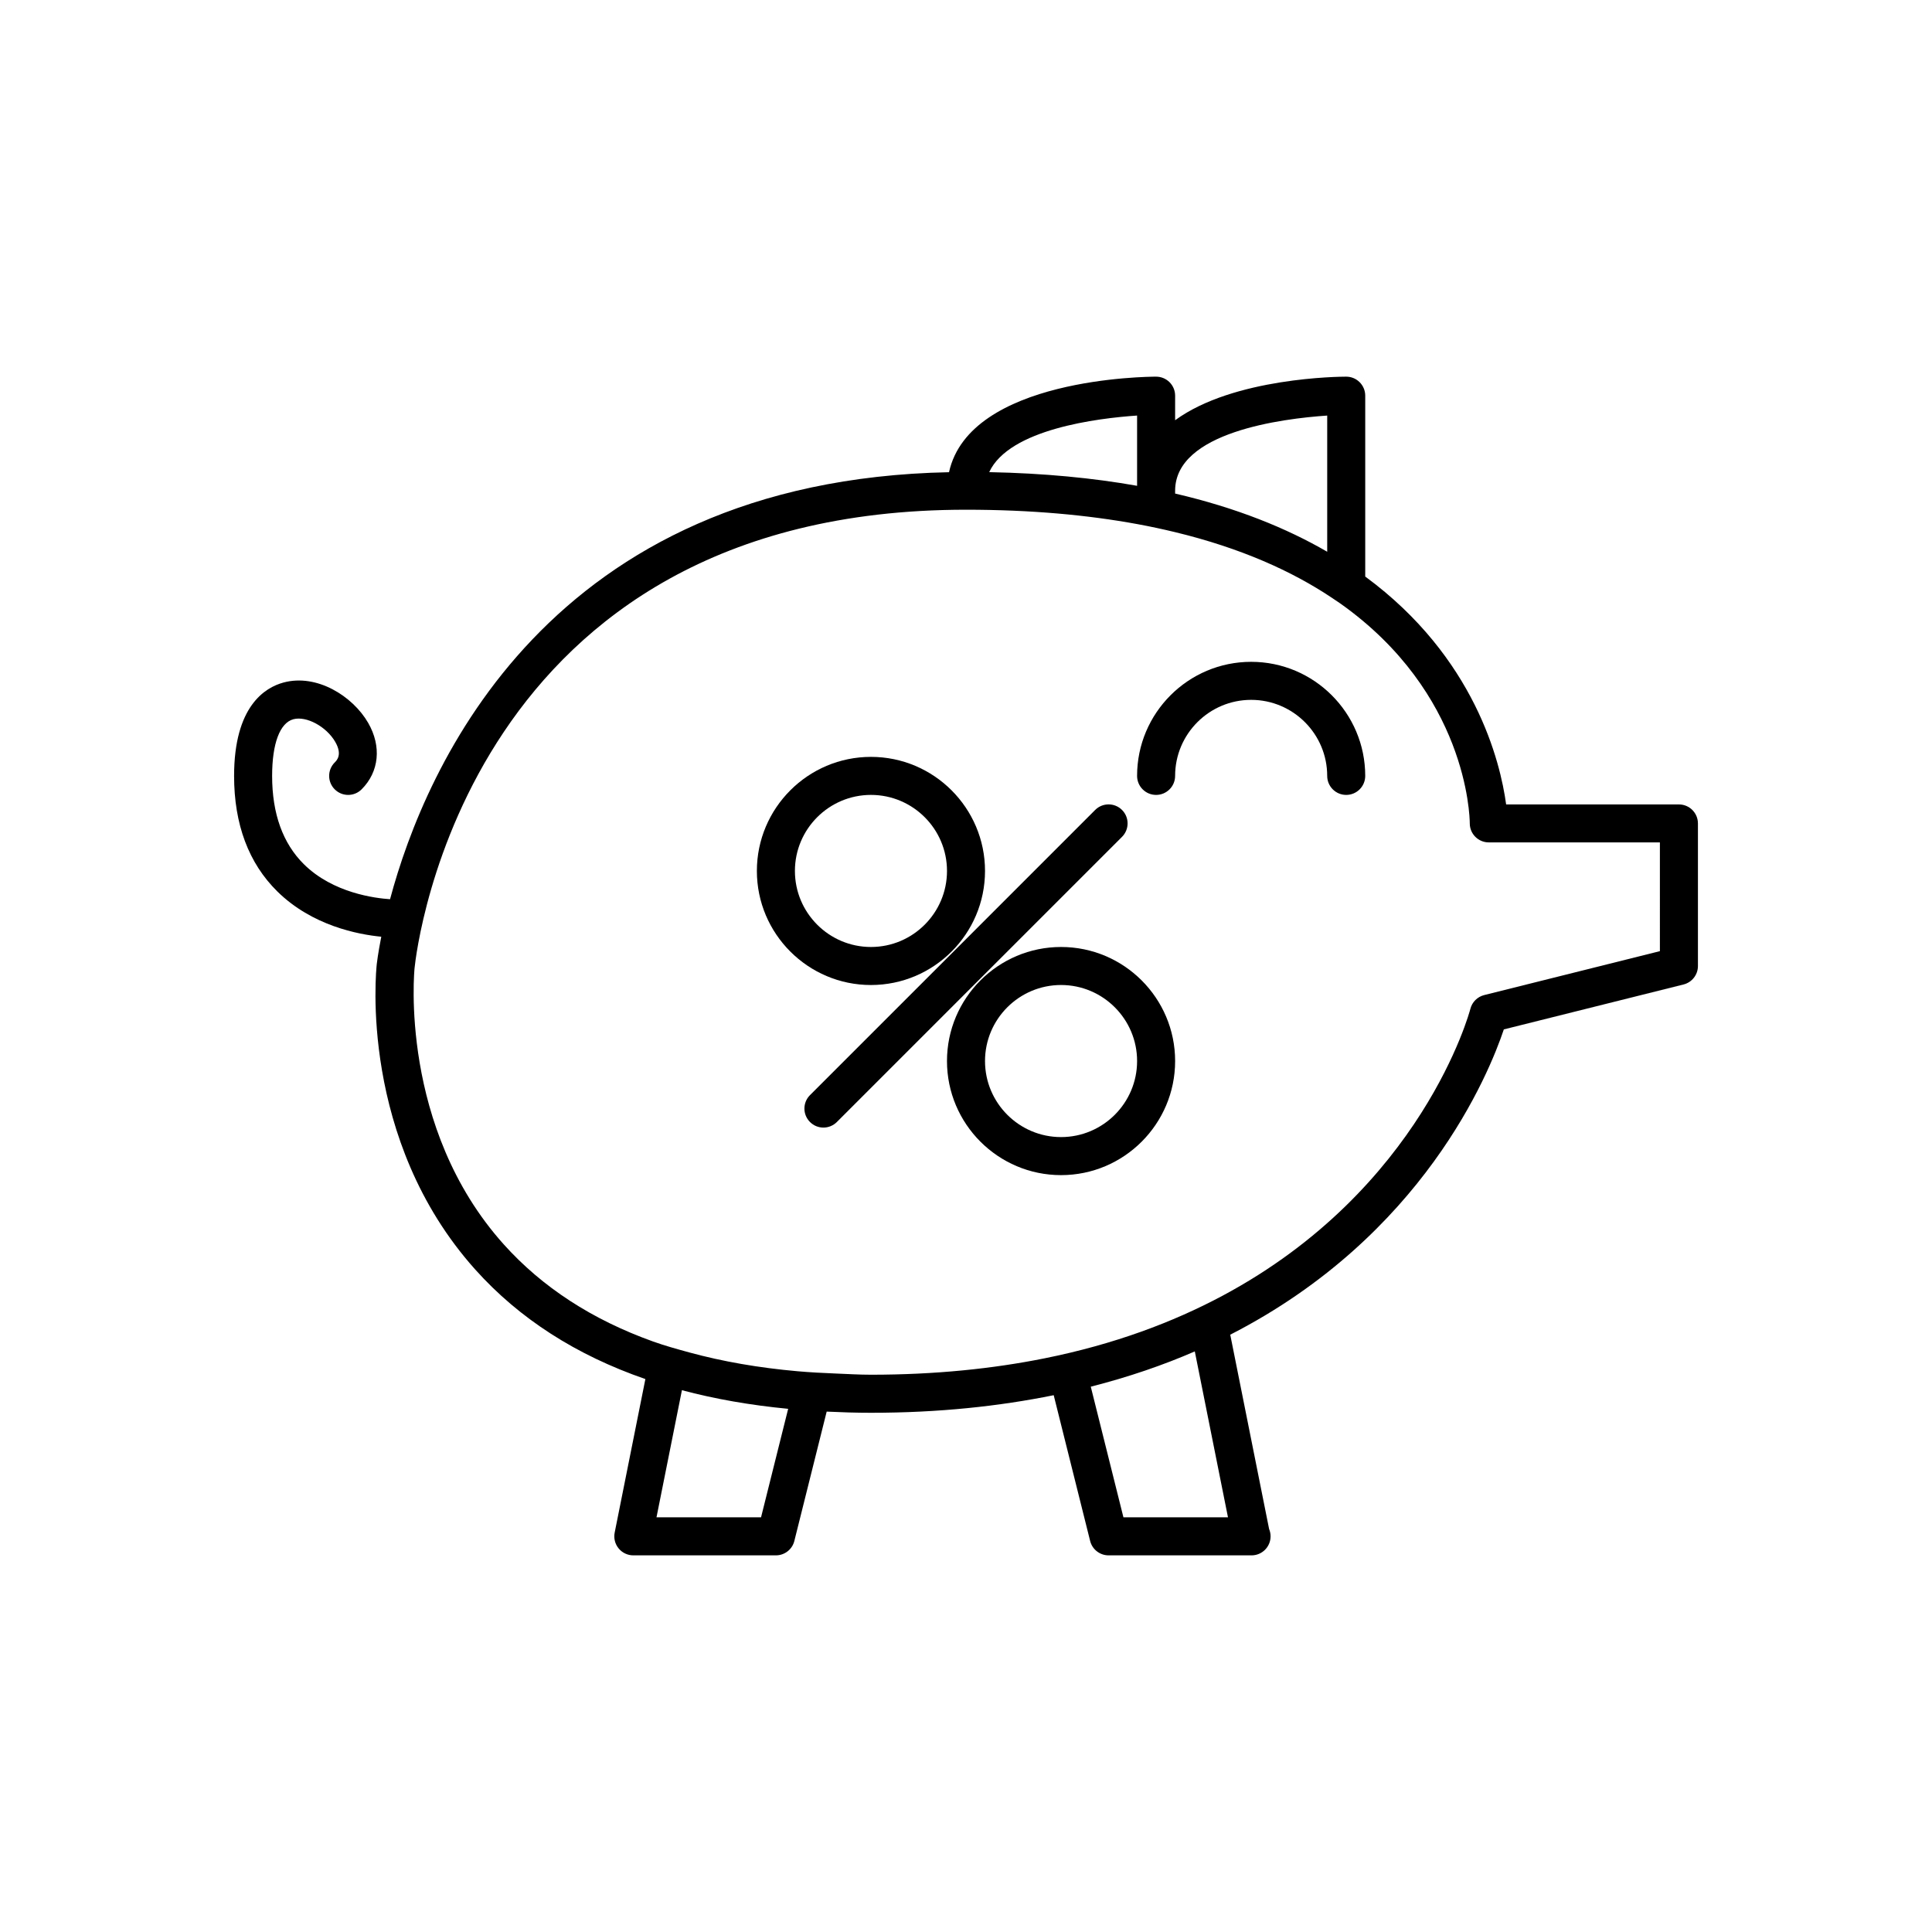 <?xml version="1.0" encoding="UTF-8"?>
<!-- Uploaded to: ICON Repo, www.svgrepo.com, Generator: ICON Repo Mixer Tools -->
<svg fill="#000000" width="800px" height="800px" version="1.1" viewBox="144 144 512 512" xmlns="http://www.w3.org/2000/svg">
 <g>
  <path d="m588.93 357.18h-45.789c-1.52-11.234-8.234-38.988-37.34-60.387v-47.934c0-2.781-2.254-5.039-5.039-5.039-1.633 0-29.816 0.188-45.344 11.547l0.004-6.508c0-2.781-2.254-5.039-5.039-5.039-2.133 0-49.395 0.316-54.883 25.32-106.21 2.137-138.8 78.258-148.13 113.16-3.914-0.262-15.086-1.605-22.836-9.27-5.586-5.527-8.418-13.402-8.418-23.406 0-8.582 2.055-14.055 5.637-15.02 3.434-0.918 8.742 1.934 11.09 6 1.945 3.371 0.434 4.887-0.137 5.457-1.969 1.969-1.969 5.156 0 7.125s5.156 1.969 7.125 0c4.66-4.656 5.324-11.41 1.738-17.617-4.106-7.113-13.625-13.066-22.422-10.695-4.898 1.312-13.109 6.269-13.109 24.75 0 12.84 3.863 23.148 11.484 30.645 9.211 9.055 21.375 11.379 27.523 11.973-0.859 4.363-1.176 7.035-1.191 7.207-0.211 1.883-4.769 46.508 26.055 80.949 11.676 13.043 26.781 22.73 45.125 29.07l-8.137 40.688c-0.297 1.48 0.086 3.016 1.043 4.184 0.957 1.172 2.387 1.848 3.898 1.848h37.785c2.312 0 4.328-1.574 4.887-3.816l8.57-34.281c3.836 0.184 7.727 0.312 11.734 0.312 17.945 0 33.988-1.727 48.43-4.66l9.656 38.633c0.562 2.238 2.578 3.812 4.891 3.812h37.785c0.035 0 0.066-0.004 0.102 0 2.781 0 5.039-2.254 5.039-5.039 0-0.691-0.141-1.348-0.391-1.949l-10.297-51.492c51.152-26.176 68.605-69.25 72.504-80.906l47.629-11.906c2.234-0.562 3.809-2.574 3.809-4.887v-37.785c0-2.785-2.254-5.039-5.039-5.039zm-133.51-83.129c0-15.578 28.488-19.125 40.305-19.922v36.09c-10.805-6.273-24.062-11.648-40.305-15.422zm-10.078-19.926v18.617c-11.629-2.066-24.645-3.336-39.191-3.621 5.301-11.418 28.746-14.289 39.191-14.996zm-99.656 291.98h-27.707l6.738-33.688c8.734 2.328 18.129 3.973 28.156 4.934zm96.035 0-8.652-34.617c10.023-2.562 19.211-5.715 27.566-9.352l8.793 43.969zm142.17-150.04-46.566 11.641c-1.805 0.453-3.211 1.863-3.664 3.664-0.168 0.676-12.746 47.734-65.699 76.027-13.109 7.004-28.668 12.867-47.16 16.578-13.691 2.746-28.945 4.34-45.992 4.34-3.172 0-6.156-0.195-9.211-0.312-3.477-0.137-6.91-0.316-10.234-0.609-10.293-0.91-19.84-2.574-28.648-4.973-3.305-0.902-6.598-1.816-9.691-2.926-16.094-5.773-29.32-14.355-39.535-25.734-27.836-31.016-23.672-72.793-23.621-73.25 0.508-4.965 13.91-121.43 146.13-121.43 17.27 0 32.25 1.402 45.344 3.801 3.5 0.641 6.848 1.363 10.078 2.144 17.445 4.219 31 10.355 41.516 17.379 0.777 0.52 1.566 1.035 2.312 1.562 33.418 23.707 34.246 56.113 34.258 58.238 0 2.781 2.254 5.039 5.039 5.039h45.344z"/>
  <path d="m405.04 374.81c0-16.668-13.559-30.23-30.23-30.23-16.668 0-30.23 13.559-30.23 30.23 0 16.668 13.559 30.23 30.23 30.23 16.672-0.004 30.23-13.562 30.23-30.23zm-50.379 0c0-11.113 9.039-20.152 20.152-20.152 11.113 0 20.152 9.039 20.152 20.152 0 11.113-9.039 20.152-20.152 20.152-11.113 0-20.152-9.043-20.152-20.152z"/>
  <path d="m425.19 394.96c-16.668 0-30.23 13.559-30.23 30.23 0 16.668 13.559 30.23 30.23 30.23 16.668 0 30.23-13.559 30.23-30.23s-13.559-30.23-30.23-30.23zm0 50.379c-11.113 0-20.152-9.039-20.152-20.152s9.039-20.152 20.152-20.152 20.152 9.039 20.152 20.152-9.039 20.152-20.152 20.152z"/>
  <path d="m441.35 358.65c-1.969-1.969-5.156-1.969-7.125 0l-75.57 75.57c-1.969 1.969-1.969 5.156 0 7.125 0.98 0.984 2.269 1.477 3.559 1.477 1.289 0 2.578-0.492 3.562-1.477l75.57-75.57c1.969-1.969 1.969-5.16 0.004-7.125z"/>
  <path d="m475.57 319.39c-16.668 0-30.23 13.559-30.23 30.23 0 2.781 2.254 5.039 5.039 5.039 2.781 0 5.039-2.254 5.039-5.039 0-11.113 9.039-20.152 20.152-20.152 11.113 0 20.152 9.039 20.152 20.152 0 2.781 2.254 5.039 5.039 5.039 2.781 0 5.039-2.254 5.039-5.039-0.004-16.672-13.562-30.23-30.23-30.23z"/>
 </g>
</svg>